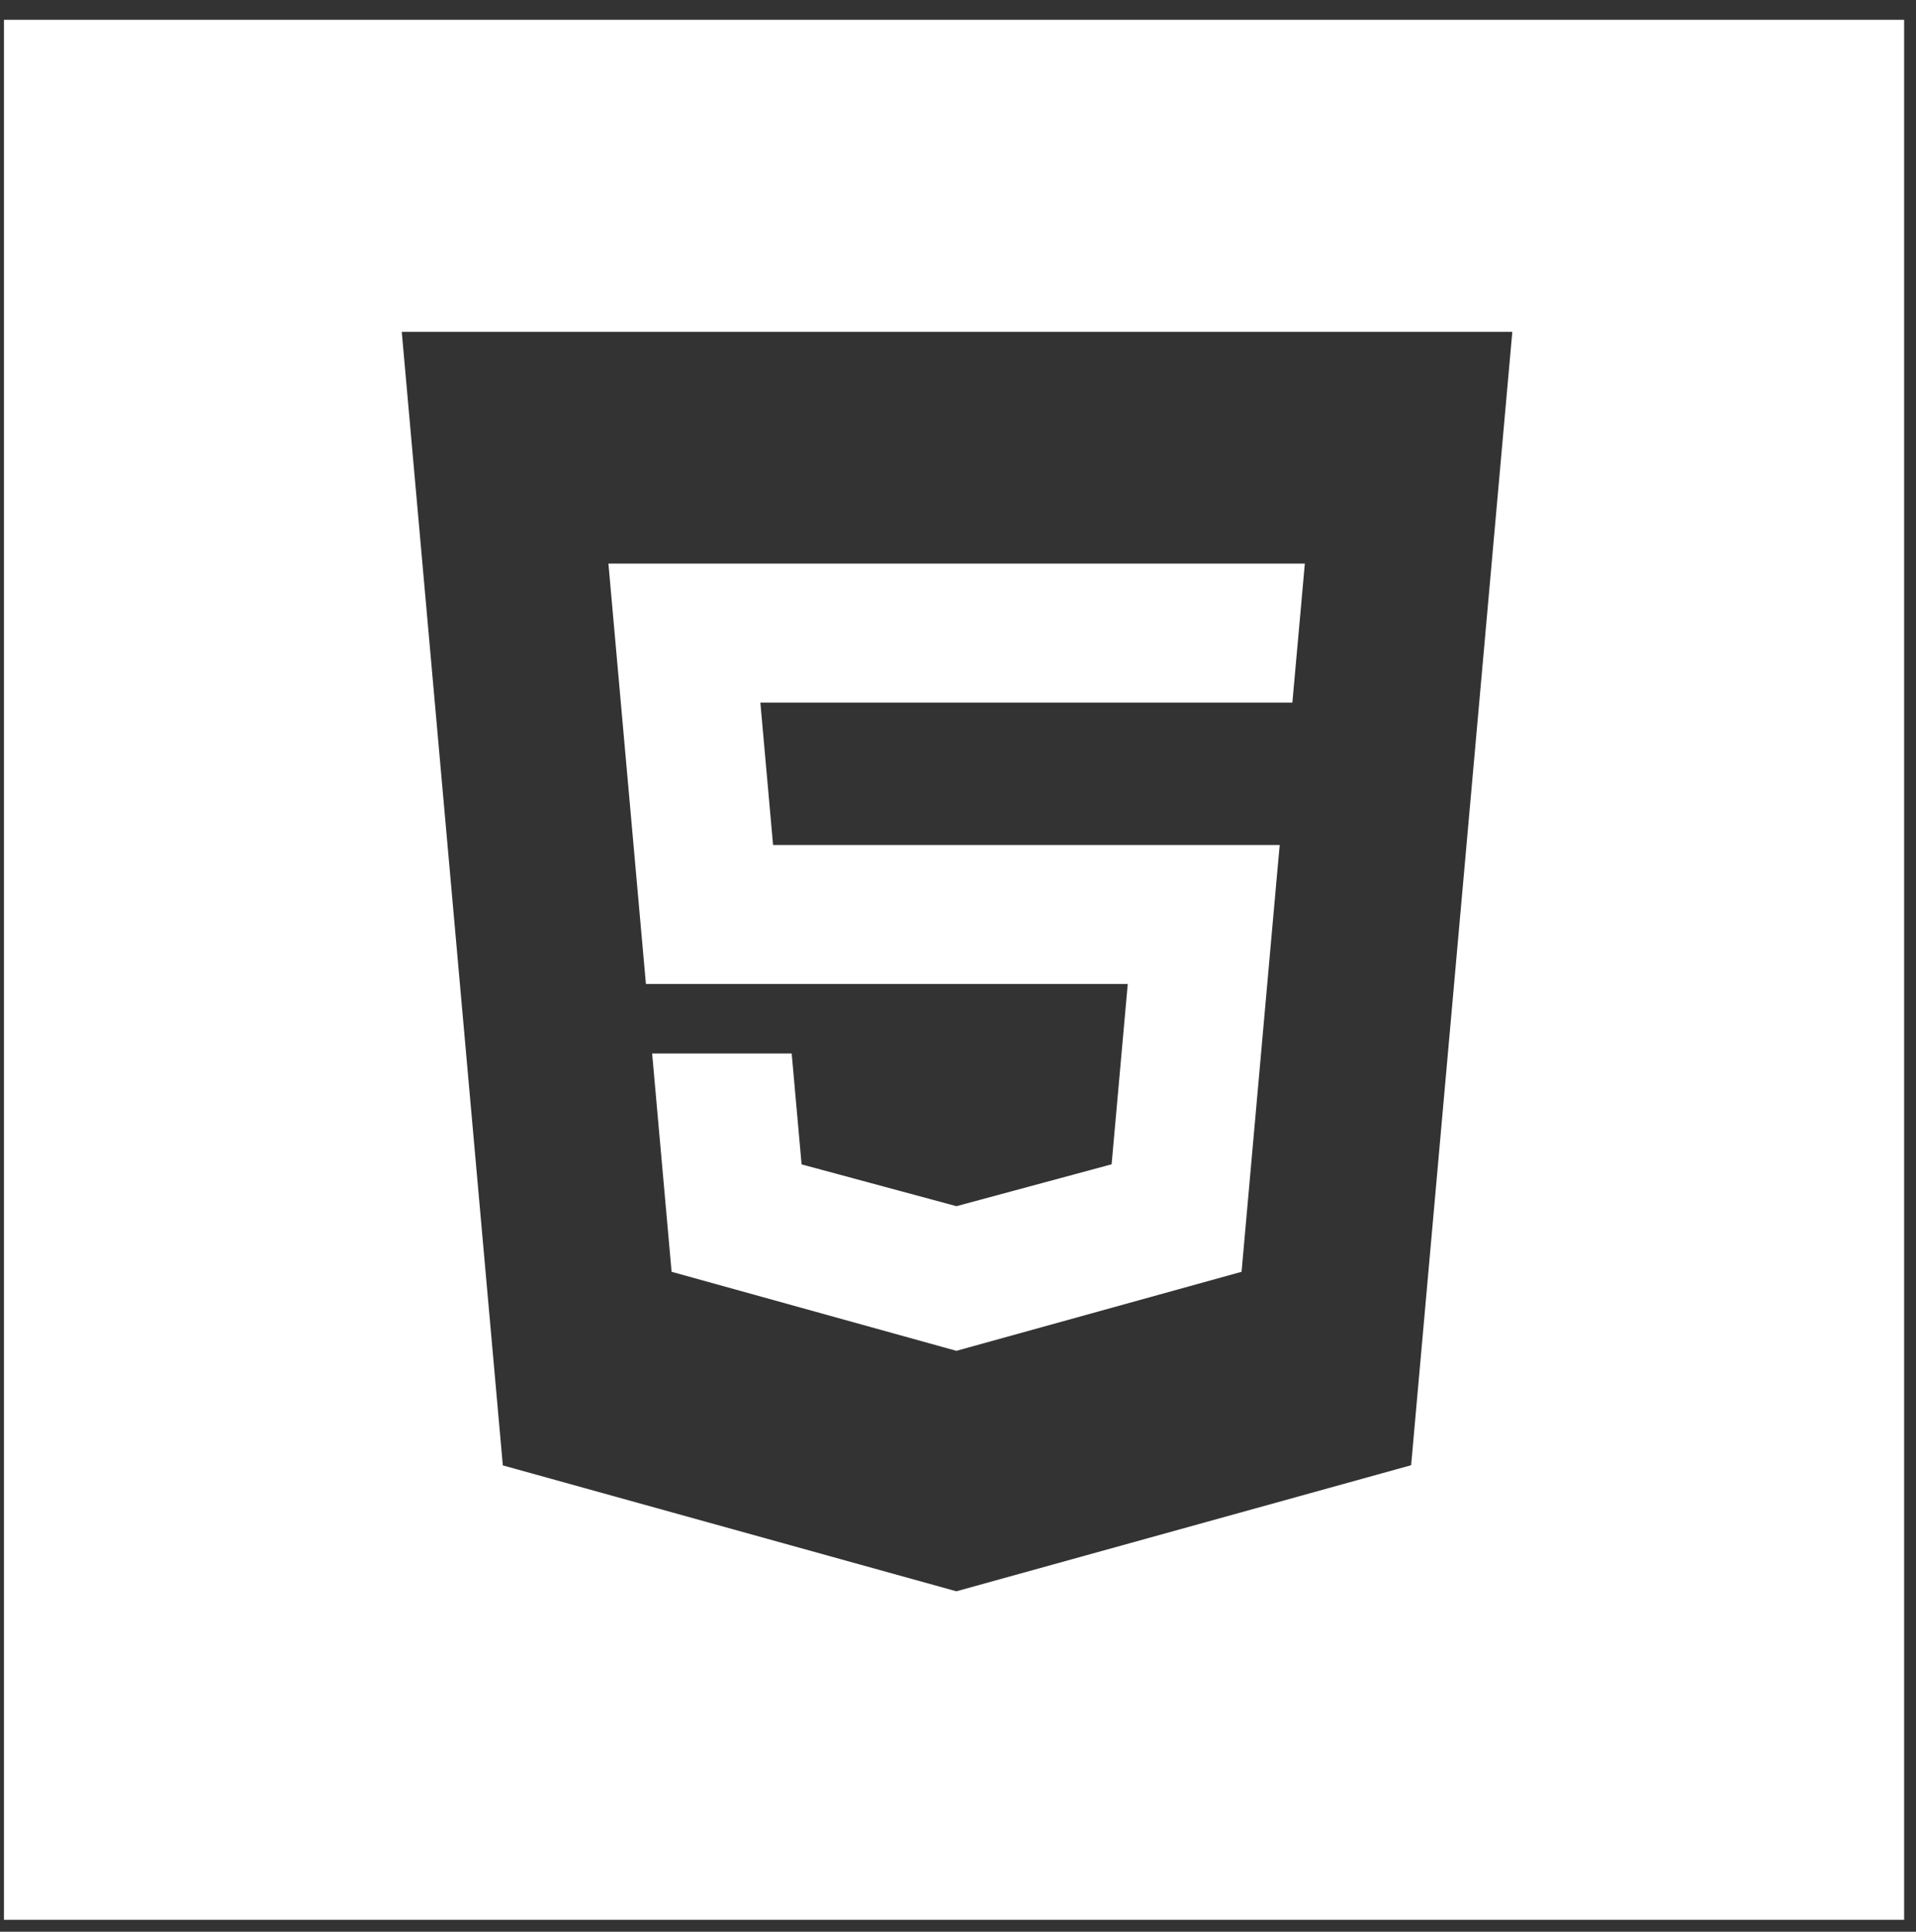 <svg width="121" height="122" viewBox="0 0 121 122" fill="none" xmlns="http://www.w3.org/2000/svg">
<rect x="0" y="0" width="121" height="122" fill="#333333" stroke="none"/>
<path fill-rule="evenodd" clip-rule="evenodd" d="M120.25 1.25H0.25V121.25H120.25V1.25ZM95.506 20.96L89.116 92.537L60.396 100.499L31.755 92.548L25.372 20.96H95.506ZM60.409 44.374H48.019L48.821 53.365H60.439V53.365H80.817L80.603 55.722L78.54 78.837L78.408 80.321L60.439 85.301V85.302L60.399 85.313L42.413 80.321L41.184 66.535H49.997L50.622 73.537L60.401 76.177L60.409 76.175V76.175L70.201 73.532L71.22 62.145H60.409V62.145H40.791L38.633 37.949L38.423 35.594H60.439V35.594H82.403L82.193 37.95L81.793 42.401L81.616 44.374H60.409V44.374Z" fill="white"/>
</svg>
